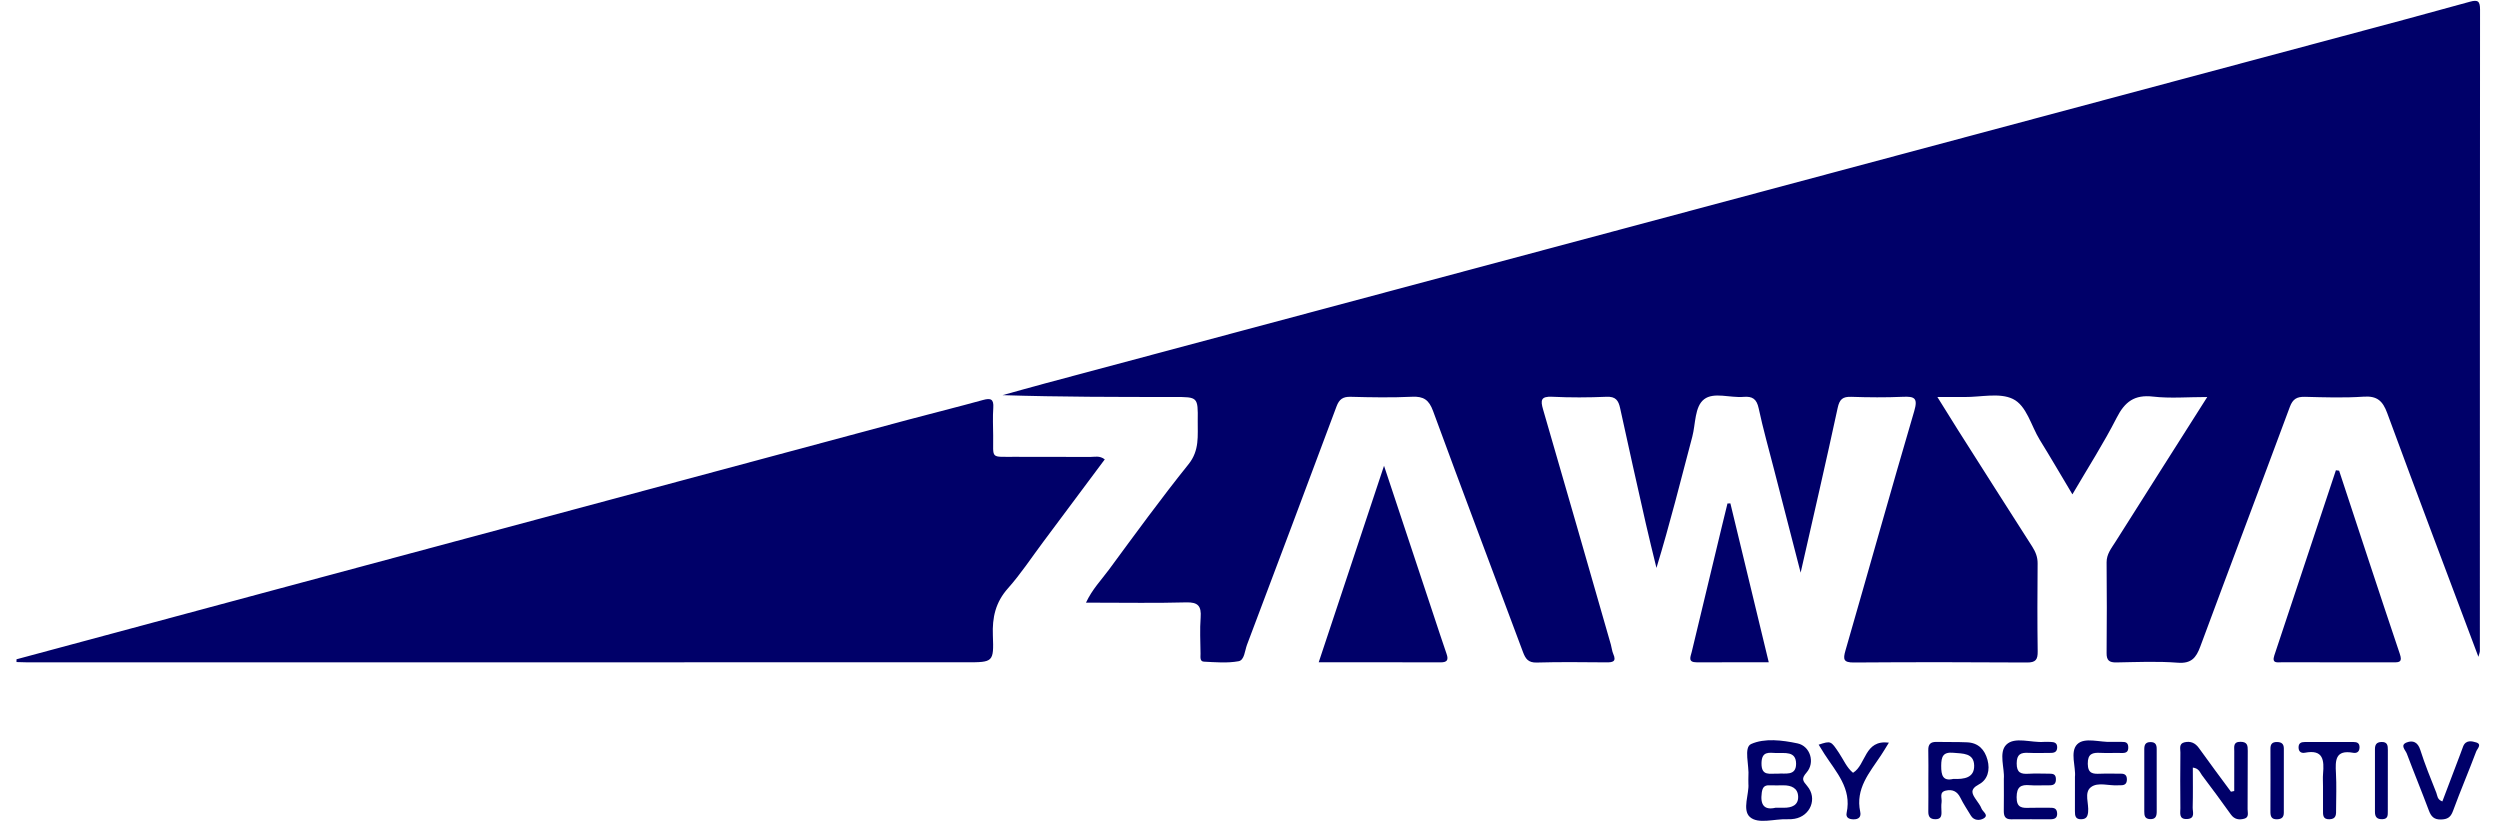 <svg width="108" height="36" viewBox="0 0 108 36" fill="none" xmlns="http://www.w3.org/2000/svg">
<path d="M0.713 28.481C4.428 27.482 8.144 26.481 11.859 25.483C20.976 23.034 30.093 20.585 39.211 18.138C40.294 17.847 41.384 17.579 42.465 17.28C42.803 17.187 42.935 17.24 42.91 17.616C42.882 18.016 42.901 18.419 42.905 18.821C42.916 19.849 42.761 19.728 43.847 19.735C44.932 19.742 46.017 19.732 47.101 19.74C47.293 19.741 47.501 19.672 47.726 19.845C46.839 21.034 45.956 22.219 45.072 23.403C44.567 24.077 44.102 24.788 43.544 25.415C43.007 26.018 42.861 26.672 42.892 27.45C42.937 28.61 42.903 28.611 41.747 28.611C28.21 28.612 14.672 28.612 1.134 28.612C0.994 28.612 0.853 28.605 0.713 28.601C0.713 28.561 0.713 28.521 0.713 28.481Z" fill="#000069"/>
<path d="M107.067 28.375C105.719 24.783 104.406 21.321 103.128 17.846C102.933 17.316 102.69 17.096 102.107 17.136C101.267 17.193 100.42 17.165 99.577 17.143C99.23 17.134 99.049 17.232 98.921 17.578C97.639 21.033 96.332 24.478 95.052 27.933C94.871 28.421 94.662 28.674 94.076 28.629C93.197 28.561 92.31 28.602 91.426 28.617C91.122 28.622 91.001 28.532 91.005 28.209C91.019 26.904 91.016 25.598 91.005 24.293C91.003 23.939 91.208 23.691 91.377 23.424C92.671 21.374 93.972 19.328 95.353 17.151C94.502 17.151 93.749 17.218 93.013 17.133C92.209 17.04 91.793 17.353 91.44 18.047C90.878 19.149 90.207 20.195 89.528 21.356C89.032 20.526 88.585 19.756 88.117 19C87.74 18.39 87.554 17.52 86.951 17.232C86.377 16.956 85.575 17.157 84.873 17.151C84.517 17.148 84.162 17.151 83.695 17.151C84.029 17.686 84.307 18.14 84.592 18.589C85.656 20.265 86.721 21.941 87.792 23.613C87.936 23.84 88.028 24.064 88.025 24.341C88.015 25.607 88.01 26.872 88.028 28.137C88.033 28.495 87.946 28.623 87.562 28.62C85.072 28.603 82.581 28.602 80.091 28.62C79.636 28.624 79.613 28.486 79.725 28.099C80.72 24.654 81.683 21.2 82.695 17.759C82.863 17.188 82.703 17.121 82.205 17.142C81.463 17.174 80.718 17.168 79.976 17.143C79.606 17.131 79.468 17.245 79.387 17.623C78.885 19.953 78.347 22.274 77.788 24.739C77.381 23.161 77.006 21.711 76.633 20.26C76.408 19.387 76.163 18.518 75.974 17.637C75.888 17.237 75.708 17.112 75.32 17.145C74.743 17.195 74.035 16.926 73.618 17.248C73.204 17.567 73.254 18.309 73.107 18.866C72.611 20.743 72.141 22.627 71.559 24.534C71.405 23.897 71.244 23.261 71.1 22.621C70.725 20.96 70.35 19.299 69.99 17.635C69.917 17.295 69.795 17.124 69.403 17.141C68.62 17.174 67.835 17.178 67.053 17.14C66.566 17.117 66.544 17.288 66.661 17.689C67.646 21.071 68.616 24.459 69.589 27.845C69.628 27.98 69.638 28.126 69.694 28.252C69.842 28.585 69.666 28.616 69.398 28.614C68.394 28.607 67.389 28.592 66.385 28.622C66.022 28.632 65.902 28.46 65.794 28.172C64.498 24.699 63.185 21.232 61.907 17.752C61.731 17.273 61.498 17.116 61.002 17.14C60.12 17.181 59.234 17.166 58.351 17.142C58.015 17.133 57.855 17.244 57.737 17.56C56.457 20.995 55.163 24.425 53.87 27.855C53.774 28.111 53.761 28.519 53.507 28.565C53.022 28.654 52.509 28.608 52.01 28.584C51.821 28.575 51.865 28.371 51.863 28.24C51.857 27.718 51.829 27.194 51.868 26.674C51.903 26.186 51.76 26.008 51.241 26.023C49.937 26.059 48.631 26.036 47.325 26.036C47.211 26.036 47.097 26.036 46.914 26.036C47.182 25.459 47.575 25.058 47.901 24.616C49.031 23.082 50.153 21.539 51.346 20.053C51.827 19.453 51.734 18.822 51.742 18.175C51.755 17.151 51.745 17.15 50.739 17.15C48.269 17.15 45.799 17.15 43.31 17.071C43.939 16.897 44.566 16.719 45.196 16.55C53.347 14.369 61.499 12.19 69.65 10.008C80.142 7.201 90.634 4.393 101.126 1.584C102.984 1.087 104.842 0.591 106.696 0.076C107.054 -0.024 107.138 0.056 107.138 0.42C107.13 9.659 107.131 18.898 107.13 28.137C107.13 28.173 107.111 28.209 107.067 28.375Z" fill="#000069"/>
<path d="M101.05 20.334C101.921 22.973 102.785 25.615 103.672 28.248C103.789 28.595 103.666 28.615 103.393 28.614C101.788 28.609 100.183 28.613 98.578 28.61C98.394 28.609 98.13 28.678 98.25 28.317C99.138 25.65 100.025 22.982 100.911 20.315C100.958 20.321 101.004 20.328 101.05 20.334Z" fill="#000069"/>
<path d="M56.968 28.611C57.913 25.767 58.827 23.017 59.79 20.122C60.533 22.362 61.228 24.455 61.923 26.547C62.112 27.116 62.298 27.687 62.494 28.254C62.584 28.515 62.514 28.615 62.229 28.614C60.504 28.607 58.778 28.611 56.968 28.611Z" fill="#000069"/>
<path d="M74.753 21.747C75.3 24.014 75.848 26.28 76.41 28.61C75.335 28.61 74.317 28.608 73.298 28.612C72.9 28.614 73.032 28.373 73.082 28.166C73.516 26.356 73.951 24.547 74.386 22.737C74.465 22.408 74.546 22.079 74.627 21.75C74.668 21.749 74.711 21.748 74.753 21.747Z" fill="#000069"/>
<path d="M76.815 33.422C77.106 33.391 77.59 33.54 77.591 32.997C77.591 32.431 77.094 32.544 76.734 32.531C76.429 32.52 76.105 32.438 76.097 32.967C76.088 33.547 76.456 33.409 76.815 33.422ZM76.7 34.895C76.865 34.895 76.965 34.894 77.065 34.895C77.402 34.896 77.695 34.789 77.68 34.407C77.666 34.04 77.378 33.923 77.04 33.926C76.84 33.927 76.639 33.933 76.439 33.925C76.209 33.916 76.139 34.028 76.108 34.246C76.034 34.776 76.221 35.008 76.7 34.895ZM75.531 33.866C75.531 33.682 75.526 33.622 75.531 33.562C75.574 33.069 75.318 32.291 75.648 32.142C76.231 31.881 76.988 31.974 77.656 32.115C78.198 32.23 78.424 32.939 78.044 33.373C77.809 33.643 77.878 33.728 78.072 33.957C78.525 34.491 78.209 35.257 77.522 35.372C77.424 35.389 77.322 35.395 77.223 35.391C76.665 35.366 75.954 35.619 75.592 35.291C75.255 34.986 75.57 34.274 75.531 33.866Z" fill="#000069"/>
<path d="M96.519 34.172C96.519 33.598 96.518 33.026 96.52 32.452C96.521 32.26 96.464 32.042 96.794 32.046C97.086 32.049 97.105 32.206 97.103 32.432C97.096 33.274 97.103 34.116 97.096 34.958C97.095 35.104 97.17 35.308 96.955 35.367C96.734 35.428 96.528 35.404 96.372 35.183C95.966 34.612 95.548 34.05 95.126 33.49C95.037 33.372 94.999 33.193 94.73 33.159C94.73 33.743 94.74 34.314 94.724 34.884C94.719 35.072 94.849 35.364 94.479 35.382C94.114 35.399 94.194 35.117 94.192 34.916C94.184 34.114 94.185 33.312 94.193 32.511C94.195 32.346 94.118 32.122 94.375 32.066C94.632 32.009 94.833 32.091 94.995 32.318C95.447 32.952 95.915 33.575 96.377 34.202C96.425 34.191 96.472 34.181 96.519 34.172Z" fill="#000069"/>
<path d="M84.384 33.649C84.855 33.669 85.295 33.603 85.284 33.07C85.271 32.523 84.79 32.558 84.385 32.52C83.936 32.478 83.863 32.689 83.86 33.081C83.858 33.503 83.934 33.755 84.384 33.649ZM83.305 33.733C83.305 33.292 83.313 32.85 83.302 32.409C83.296 32.153 83.4 32.045 83.655 32.051C84.096 32.062 84.537 32.048 84.978 32.068C85.464 32.089 85.739 32.379 85.861 32.831C85.977 33.265 85.869 33.683 85.493 33.883C85.063 34.111 85.202 34.309 85.386 34.574C85.465 34.69 85.555 34.804 85.603 34.933C85.656 35.072 85.943 35.22 85.679 35.364C85.527 35.447 85.278 35.459 85.144 35.238C84.989 34.981 84.82 34.73 84.688 34.461C84.55 34.178 84.334 34.088 84.052 34.156C83.759 34.226 83.903 34.481 83.876 34.658C83.856 34.796 83.868 34.938 83.872 35.078C83.877 35.26 83.84 35.389 83.615 35.39C83.376 35.392 83.3 35.276 83.303 35.056C83.31 34.615 83.305 34.174 83.305 33.733Z" fill="#000069"/>
<path d="M86.566 33.642C86.607 33.204 86.333 32.506 86.672 32.171C87.035 31.811 87.741 32.092 88.296 32.05C88.395 32.042 88.496 32.05 88.596 32.052C88.752 32.055 88.873 32.096 88.87 32.288C88.867 32.473 88.759 32.526 88.596 32.525C88.275 32.524 87.954 32.54 87.634 32.523C87.298 32.505 87.123 32.579 87.121 32.979C87.12 33.383 87.3 33.446 87.632 33.426C87.932 33.407 88.234 33.423 88.535 33.423C88.687 33.423 88.807 33.443 88.815 33.642C88.824 33.854 88.733 33.929 88.533 33.925C88.252 33.919 87.97 33.945 87.691 33.921C87.298 33.888 87.122 33.989 87.118 34.439C87.115 34.905 87.355 34.91 87.683 34.898C87.963 34.888 88.244 34.898 88.525 34.895C88.693 34.894 88.851 34.891 88.868 35.123C88.885 35.349 88.748 35.392 88.568 35.393C88.006 35.393 87.445 35.387 86.883 35.394C86.6 35.397 86.56 35.231 86.564 35.004C86.571 34.583 86.566 34.161 86.566 33.642Z" fill="#000069"/>
<path d="M105.51 34.622C105.769 33.94 106.027 33.26 106.284 32.58C106.327 32.468 106.364 32.353 106.409 32.242C106.526 31.953 106.791 32.016 106.976 32.074C107.232 32.155 107.012 32.355 106.972 32.463C106.649 33.324 106.286 34.17 105.97 35.033C105.868 35.311 105.728 35.395 105.448 35.402C105.15 35.409 105.025 35.273 104.928 35.017C104.619 34.193 104.284 33.379 103.974 32.555C103.917 32.403 103.666 32.189 103.973 32.072C104.236 31.972 104.45 32.058 104.556 32.394C104.756 33.023 105.006 33.636 105.25 34.25C105.297 34.369 105.282 34.537 105.51 34.622Z" fill="#000069"/>
<path d="M89.638 33.559C89.684 33.145 89.413 32.475 89.736 32.152C90.056 31.831 90.725 32.079 91.24 32.05C91.38 32.043 91.521 32.052 91.661 32.05C91.816 32.047 91.932 32.069 91.941 32.269C91.95 32.495 91.838 32.535 91.647 32.529C91.346 32.52 91.044 32.54 90.744 32.524C90.397 32.505 90.186 32.557 90.192 32.998C90.198 33.422 90.414 33.438 90.725 33.425C91.025 33.412 91.326 33.425 91.627 33.423C91.798 33.422 91.883 33.494 91.882 33.674C91.881 33.855 91.791 33.925 91.622 33.923C91.582 33.922 91.542 33.922 91.502 33.925C91.105 33.954 90.632 33.773 90.329 34.005C90.021 34.24 90.25 34.719 90.206 35.089C90.184 35.277 90.128 35.381 89.921 35.391C89.657 35.402 89.636 35.242 89.637 35.044C89.64 34.583 89.638 34.121 89.638 33.559Z" fill="#000069"/>
<path d="M80.051 33.385C80.624 33.035 80.531 31.948 81.6 32.082C81.463 32.303 81.365 32.471 81.257 32.633C80.766 33.375 80.146 34.066 80.362 35.072C80.409 35.291 80.296 35.402 80.059 35.395C79.862 35.389 79.732 35.312 79.775 35.113C80.001 34.059 79.319 33.353 78.818 32.576C78.733 32.444 78.653 32.31 78.566 32.17C79.101 31.997 79.093 32.002 79.447 32.531C79.643 32.825 79.78 33.165 80.051 33.385Z" fill="#000069"/>
<path d="M100.354 33.966C100.354 33.785 100.341 33.604 100.356 33.425C100.405 32.852 100.376 32.362 99.574 32.518C99.429 32.546 99.299 32.488 99.298 32.292C99.296 32.1 99.411 32.055 99.566 32.055C100.267 32.053 100.969 32.053 101.67 32.054C101.827 32.054 101.937 32.101 101.932 32.294C101.927 32.49 101.8 32.547 101.654 32.52C100.881 32.379 100.882 32.851 100.913 33.399C100.942 33.919 100.922 34.441 100.919 34.961C100.917 35.159 100.946 35.379 100.641 35.392C100.327 35.405 100.356 35.188 100.354 34.988C100.353 34.647 100.354 34.306 100.354 33.966Z" fill="#000069"/>
<path d="M98.085 33.666C98.085 33.225 98.088 32.785 98.083 32.344C98.081 32.145 98.16 32.053 98.365 32.055C98.561 32.057 98.662 32.134 98.662 32.338C98.659 33.26 98.659 34.182 98.661 35.103C98.662 35.305 98.569 35.386 98.371 35.393C98.114 35.402 98.08 35.252 98.082 35.049C98.087 34.588 98.084 34.127 98.085 33.666Z" fill="#000069"/>
<path d="M103.154 33.727C103.154 34.168 103.155 34.61 103.153 35.052C103.152 35.211 103.167 35.379 102.924 35.389C102.691 35.398 102.597 35.297 102.598 35.072C102.601 34.168 102.599 33.265 102.598 32.361C102.598 32.173 102.663 32.062 102.874 32.054C103.138 32.043 103.156 32.204 103.155 32.402C103.151 32.843 103.153 33.285 103.154 33.727Z" fill="#000069"/>
<path d="M93.169 33.732C93.169 34.17 93.167 34.609 93.17 35.047C93.171 35.25 93.131 35.398 92.877 35.386C92.65 35.374 92.633 35.225 92.633 35.057C92.632 34.16 92.633 33.264 92.633 32.367C92.633 32.188 92.676 32.06 92.897 32.058C93.113 32.056 93.17 32.169 93.169 32.357C93.167 32.815 93.169 33.273 93.169 33.732Z" fill="#000069"/>
</svg>
